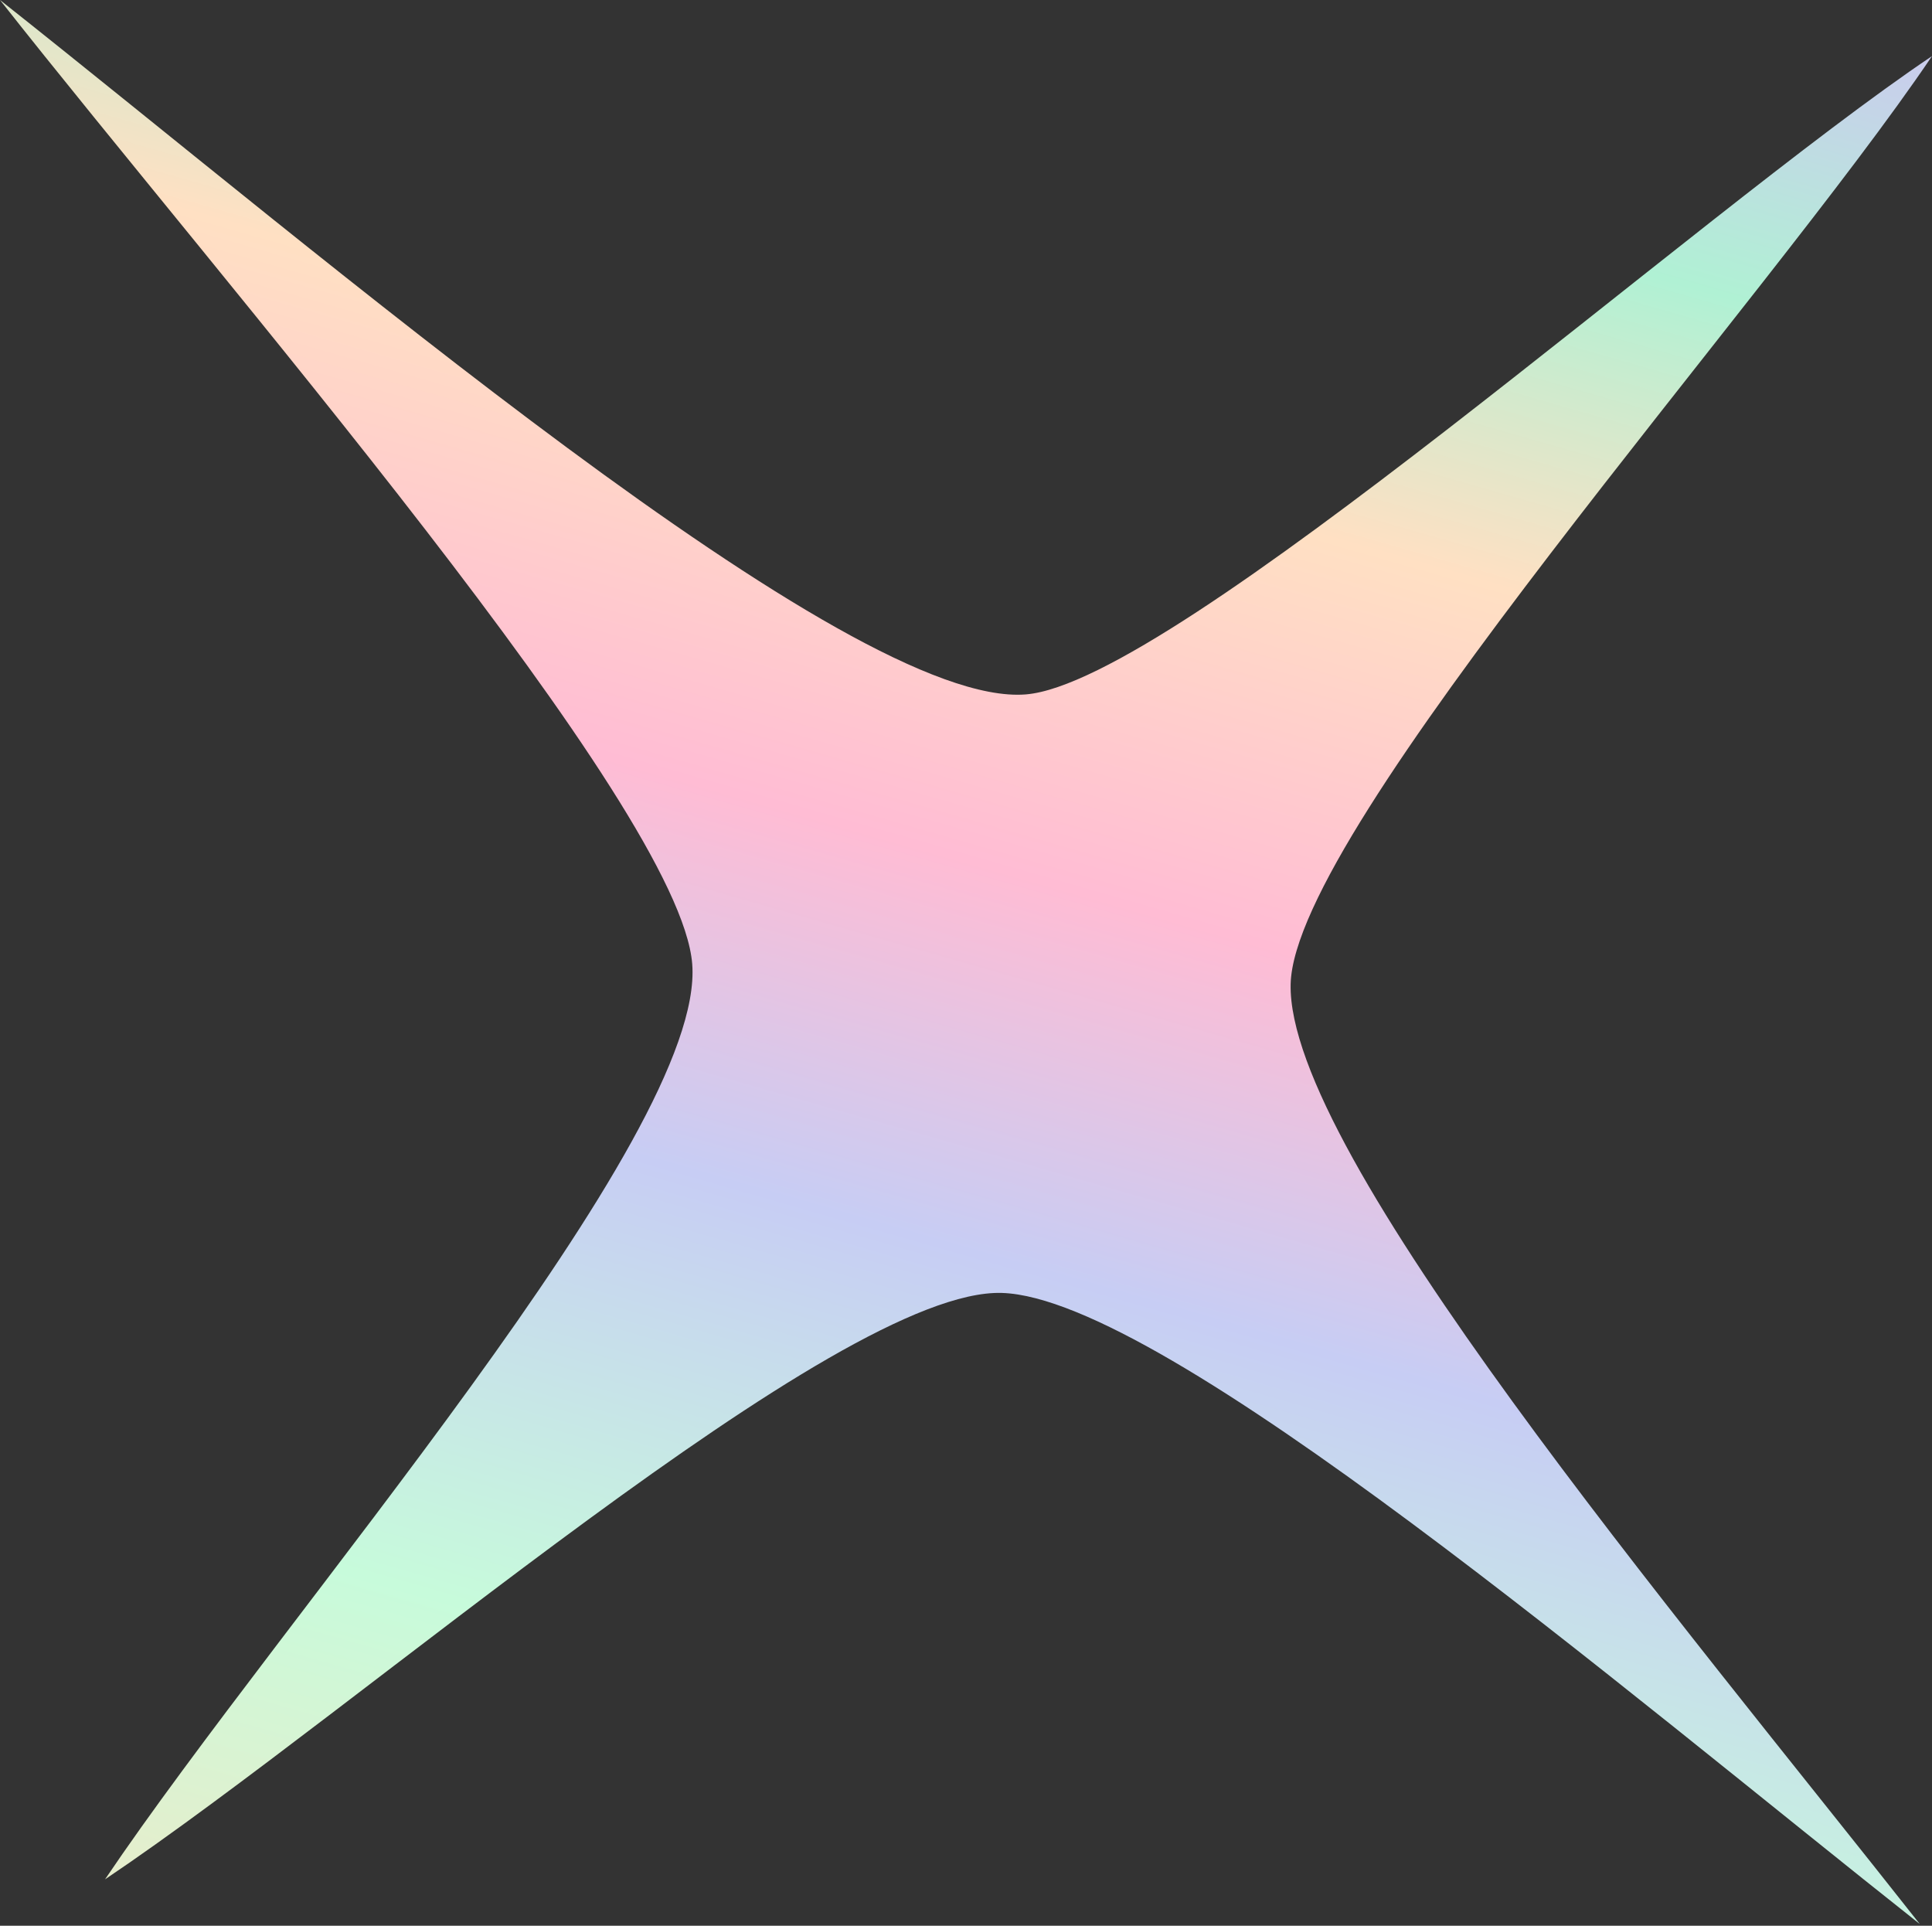 <?xml version="1.0" encoding="UTF-8"?> <svg xmlns="http://www.w3.org/2000/svg" width="301" height="300" viewBox="0 0 301 300" fill="none"><rect x="0" y="0" width="301" height="300" fill="#333333" stroke="none"/> <path fill-rule="evenodd" clip-rule="evenodd" d="M299.097 299.732C253.011 263.279 181.444 202.214 156.1 201.417C130.534 200.625 56.431 265.87 16.365 292.769C44.414 251.186 109.939 176.924 107.846 150.173C105.924 125.692 34.887 44.327 0.002 0C50.215 39.722 132.35 110.366 159.804 108.178C182.945 106.338 264.523 33.24 301.002 8.737C275.164 47.032 201.649 128.916 201.079 153.295C200.454 179.613 261.191 251.608 299.097 299.732Z" fill="url(#paint0_linear_2729_19268)"></path> <defs> <linearGradient id="paint0_linear_2729_19268" x1="145.959" y1="431.262" x2="292.21" y2="-79.851" gradientUnits="userSpaceOnUse"> <stop stop-color="#FFB6D5"></stop> <stop offset="0.1" stop-color="#FFE3C0"></stop> <stop offset="0.29" stop-color="#C7FBDB"></stop> <stop offset="0.43" stop-color="#C7CDF4"></stop> <stop offset="0.54" stop-color="#FFBCD4"></stop> <stop offset="0.66" stop-color="#FFE0C3"></stop> <stop offset="0.76" stop-color="#B0F1D4"></stop> <stop offset="0.84" stop-color="#C9CEEC"></stop> <stop offset="0.91" stop-color="#FFC1DA"></stop> <stop offset="1" stop-color="#BDFFE3"></stop> </linearGradient> </defs> </svg> 